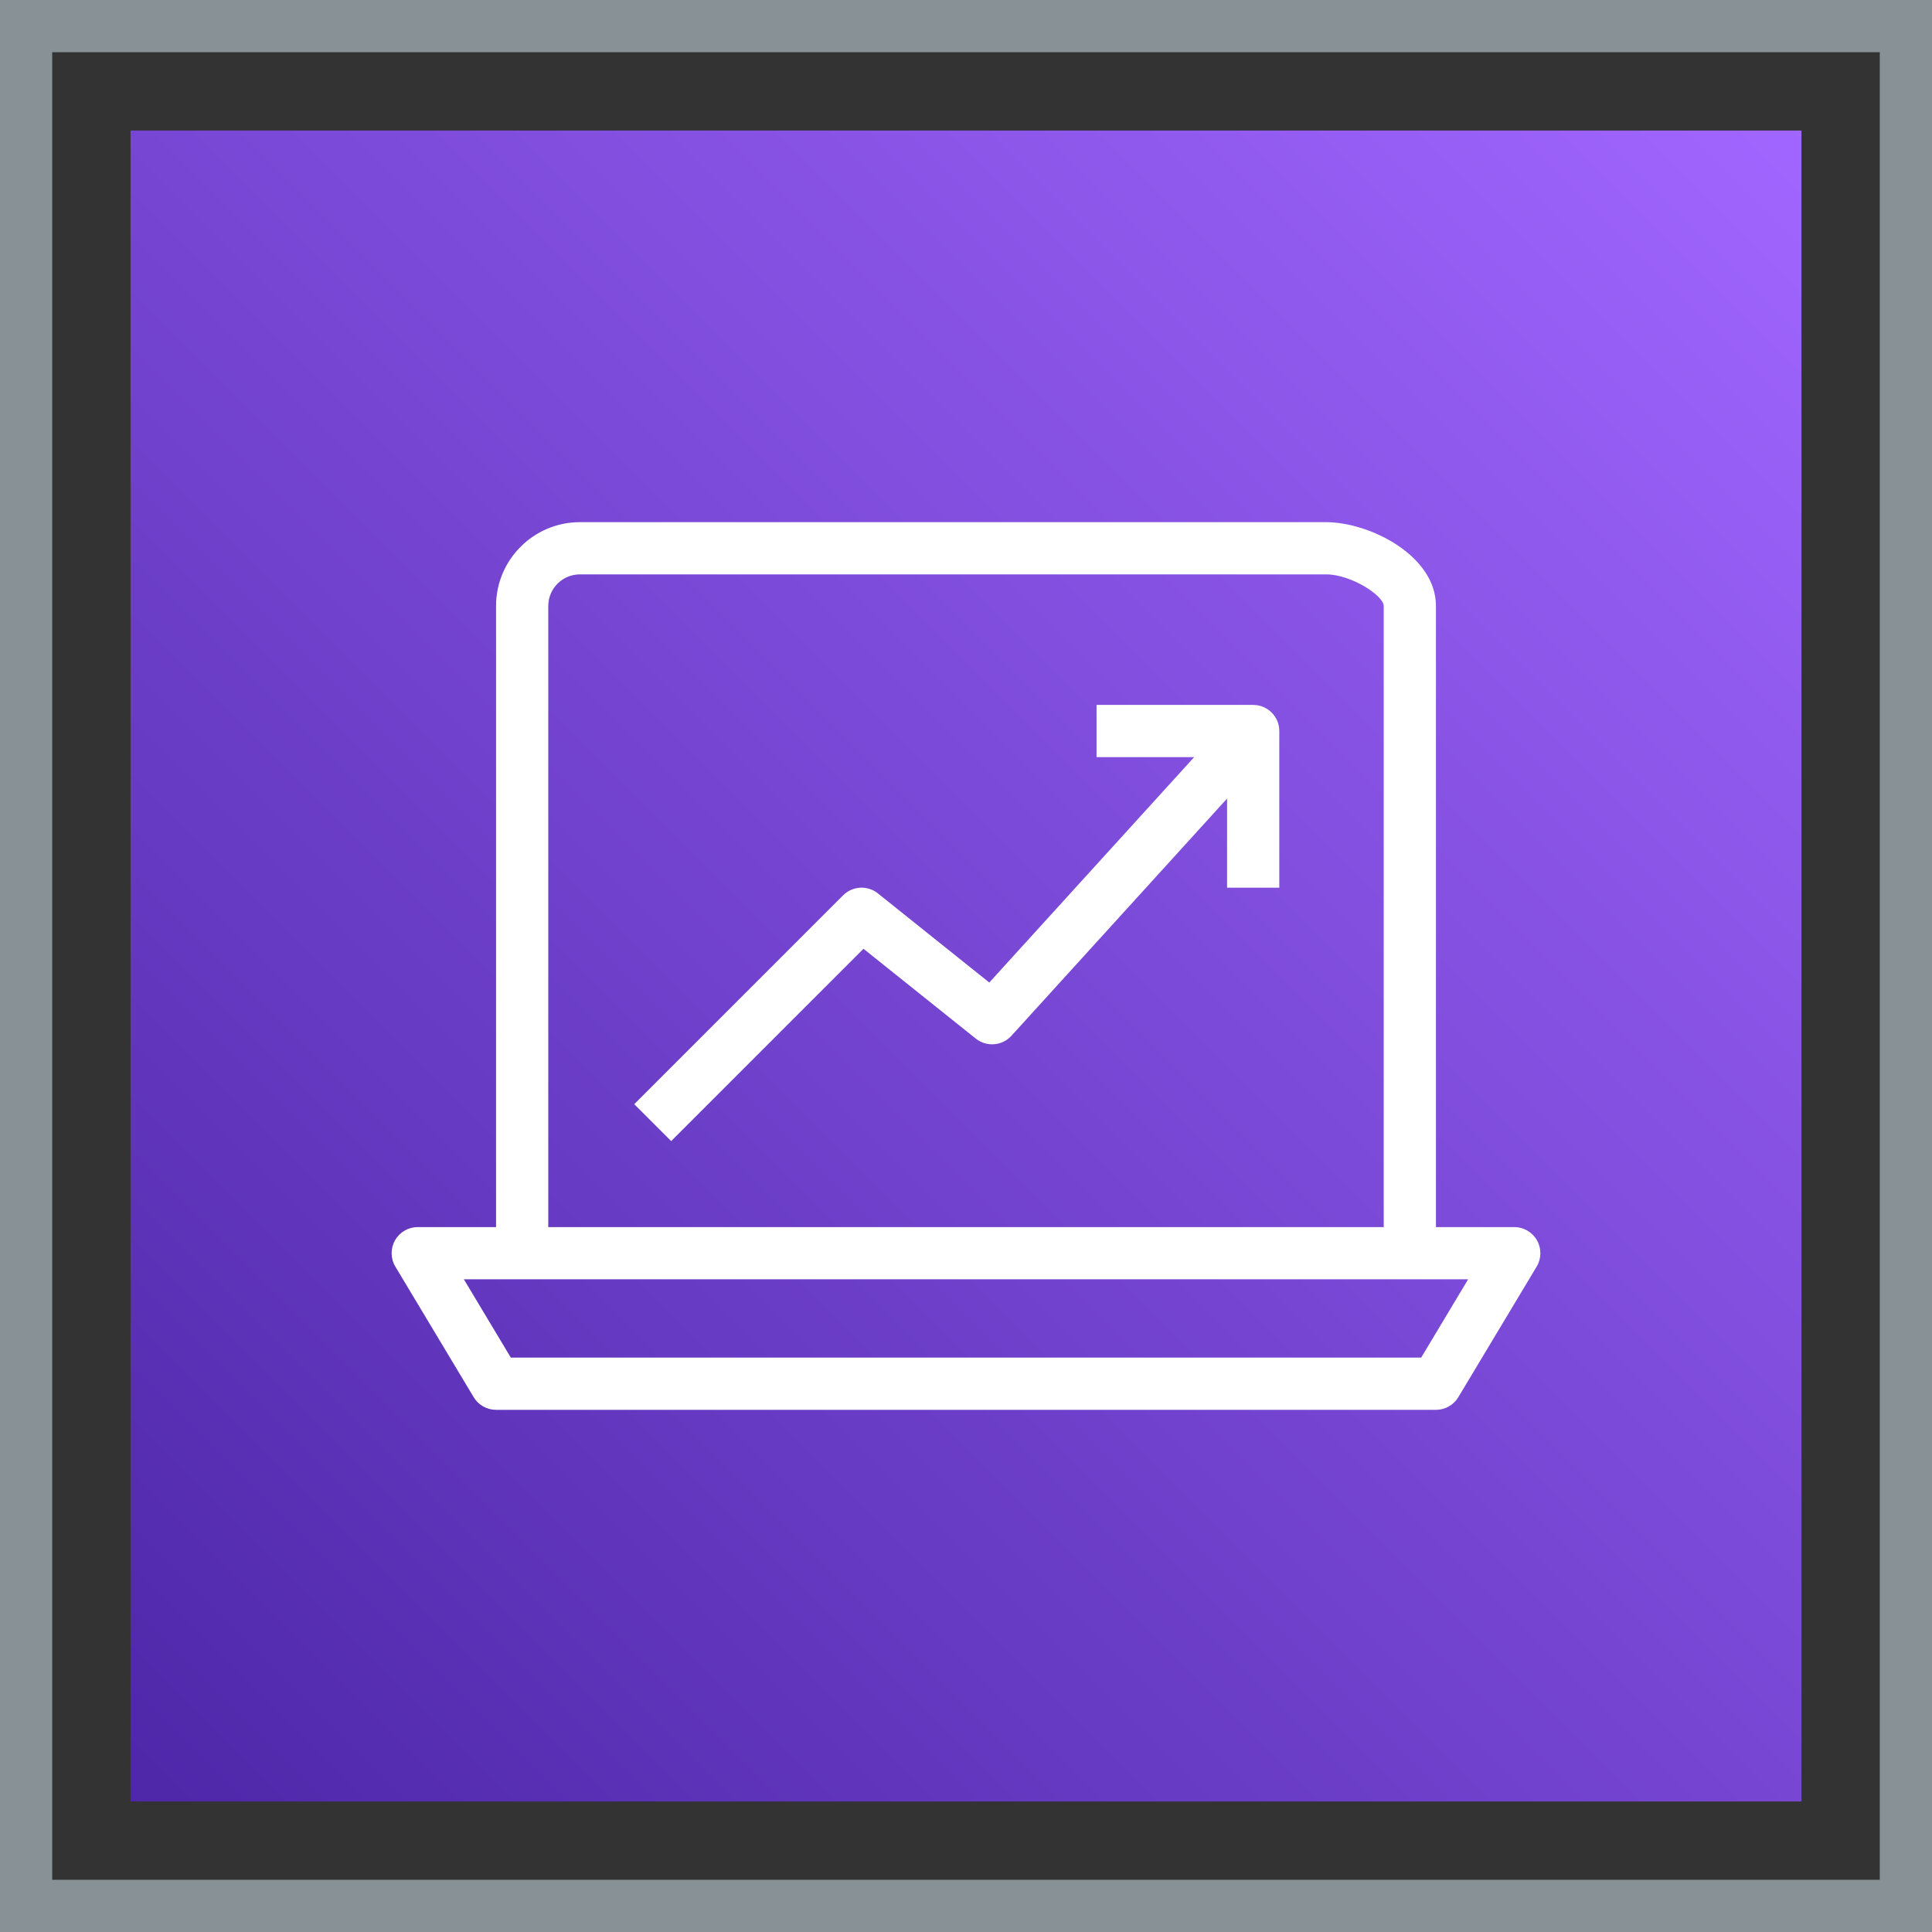 <?xml version="1.0" encoding="UTF-8"?>
<svg width="74px" height="74px" viewBox="0 0 74 74" version="1.1" xmlns="http://www.w3.org/2000/svg" xmlns:xlink="http://www.w3.org/1999/xlink">
    <rect x="0" y="0" width="74" height="74" fill="#333333" stroke="none"/>
    <title>Icon-Architecture-Category/48/Analytics_48</title>
    <defs>
        <linearGradient x1="0%" y1="100%" x2="100%" y2="0%" id="linearGradient-1">
            <stop stop-color="#4D27A8" offset="0%"></stop>
            <stop stop-color="#A166FF" offset="100%"></stop>
        </linearGradient>
    </defs>
    <g id="Icon-Architecture-Category/48/Analytics_48" stroke="none" stroke-width="1" fill="none" fill-rule="evenodd">
        <rect id="Rectangle" fill="url(#linearGradient-1)" x="5" y="5" width="64" height="64"></rect>
        <rect id="#879196-Border" stroke="#879196" stroke-width="2" x="1" y="1" width="72" height="72"></rect>
        <g id="Icon-Category/48/Analytics_48" transform="translate(13, 13)" fill="#FFFFFF">
            <path d="M36,15 L36,21 L34,21 L34,17.587 L25.74,26.673 C25.384,27.063 24.787,27.11 24.375,26.781 L20.074,23.34 L12.707,30.707 L11.293,29.293 L19.293,21.293 C19.654,20.932 20.229,20.901 20.625,21.219 L24.892,24.633 L32.739,16 L29,16 L29,14 L35,14 C35.553,14 36,14.448 36,15 L36,15 Z M41.434,39 L6.566,39 L4.767,36 L7,36 L41,36 L43.233,36 L41.434,39 Z M8,10.21 C8,9.543 8.543,9 9.211,9 L37.789,9 C38.762,9 40,9.82 40,10.21 L40,34 L8,34 L8,10.21 Z M45.87,34.507 C45.692,34.194 45.36,34 45,34 L42,34 L42,10.21 C42,8.28 39.466,7 37.789,7 L9.211,7 C7.44,7 6,8.44 6,10.21 L6,34 L3,34 C2.64,34 2.308,34.194 2.13,34.507 C1.952,34.821 1.957,35.206 2.143,35.515 L5.143,40.515 C5.323,40.816 5.648,41 6,41 L42,41 C42.352,41 42.677,40.816 42.857,40.515 L45.857,35.515 C46.043,35.206 46.048,34.821 45.87,34.507 L45.87,34.507 Z" id="Analytics_Category-Icon_48_Squid-"></path>
        </g>
    </g>
</svg>